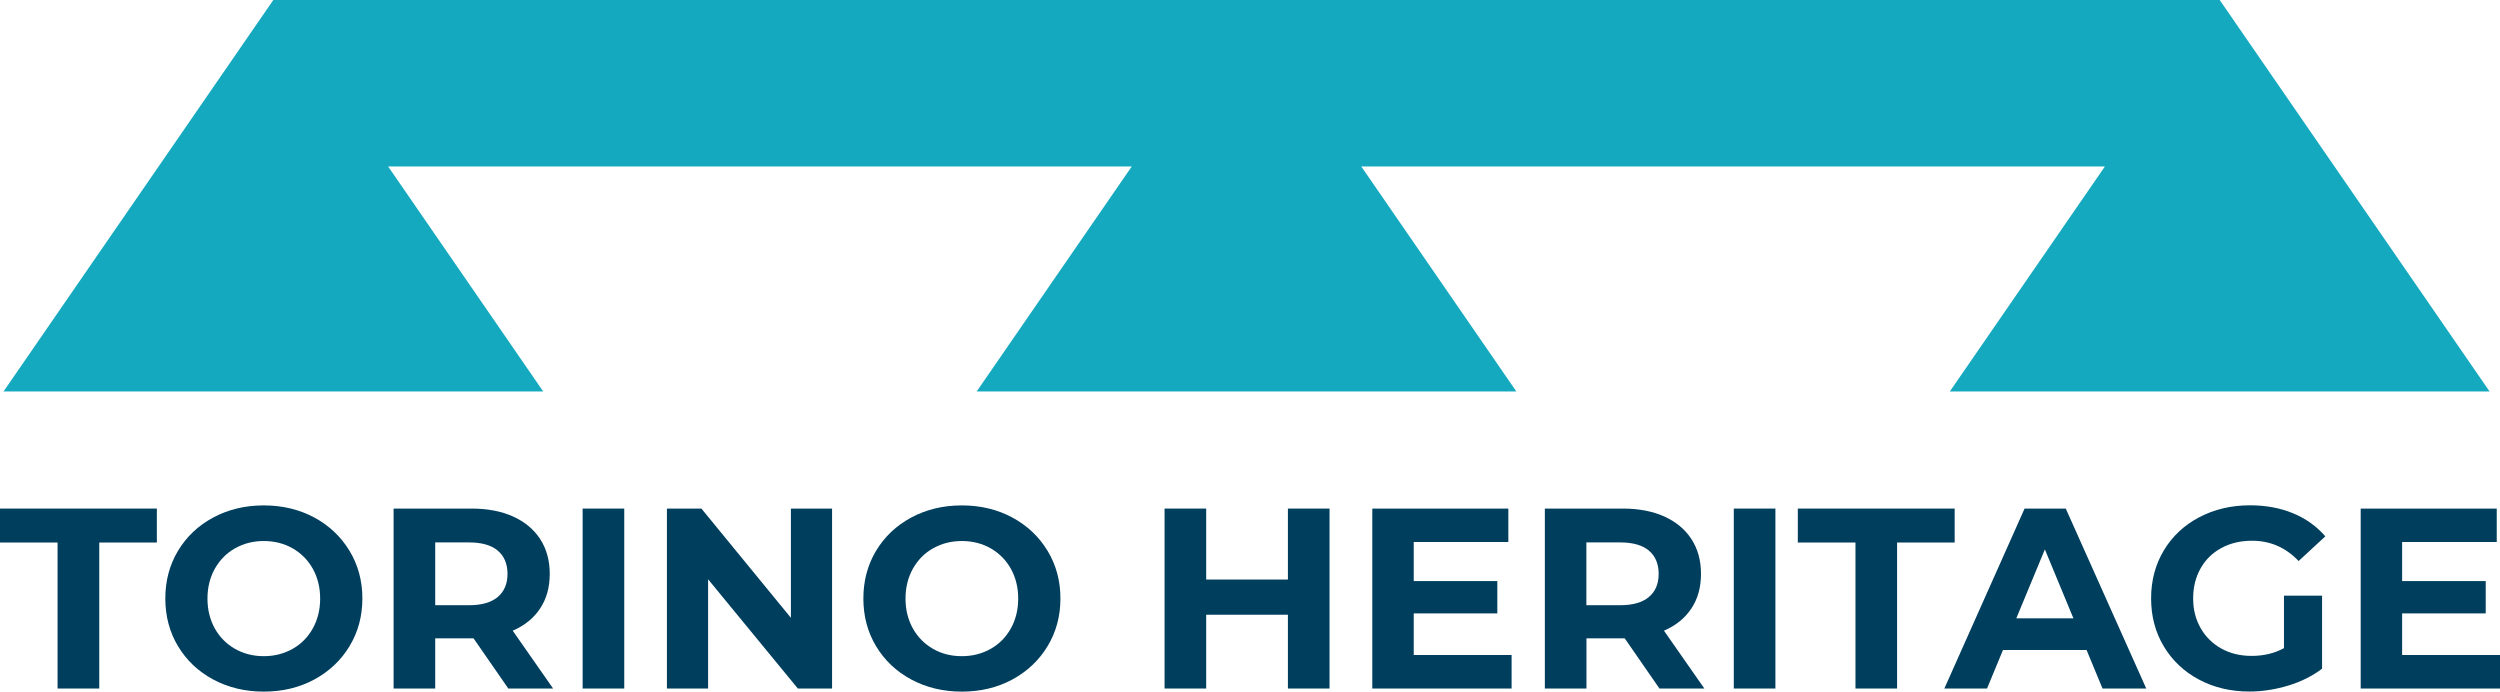 <?xml version="1.0" encoding="UTF-8"?>
<svg id="Capa_2" data-name="Capa 2" xmlns="http://www.w3.org/2000/svg" viewBox="0 0 283.54 78.44">
  <defs>
    <style>
      .cls-1 {
        fill: #003e5e;
      }

      .cls-2 {
        fill: #14a9be;
      }
    </style>
  </defs>
  <g id="Livello_1" data-name="Livello 1">
    <polygon class="cls-2" points="282.36 44.4 251.75 0 251.74 .01 251.74 0 31.01 0 31.01 .01 31 0 .4 44.4 61.61 44.4 44.02 18.88 128.36 18.88 110.77 44.4 171.98 44.4 154.39 18.88 238.73 18.88 221.14 44.4 282.36 44.4"/>
    <g>
      <path class="cls-1" d="M6.53,61.53H0v-3.85H17.79v3.85h-6.53v16.56H6.53v-16.56Z"/>
      <path class="cls-1" d="M24.19,77.07c-1.7-.91-3.03-2.17-4-3.78-.96-1.6-1.44-3.41-1.44-5.41s.48-3.81,1.44-5.41c.96-1.6,2.29-2.86,4-3.78,1.7-.91,3.61-1.37,5.73-1.37s4.02,.46,5.72,1.37c1.69,.91,3.02,2.17,4,3.78,.97,1.6,1.46,3.41,1.46,5.41s-.49,3.81-1.46,5.41c-.97,1.6-2.3,2.86-4,3.78-1.69,.91-3.6,1.37-5.72,1.37s-4.03-.46-5.73-1.37Zm9-3.48c.97-.55,1.74-1.33,2.29-2.32,.55-.99,.83-2.12,.83-3.38s-.28-2.39-.83-3.38c-.55-.99-1.32-1.76-2.29-2.32-.97-.55-2.06-.83-3.27-.83s-2.29,.28-3.27,.83c-.97,.55-1.73,1.33-2.29,2.32-.55,.99-.83,2.12-.83,3.38s.28,2.39,.83,3.38c.55,.99,1.32,1.76,2.29,2.32,.97,.55,2.06,.83,3.27,.83s2.29-.28,3.27-.83Z"/>
      <path class="cls-1" d="M57.65,78.09l-3.94-5.69h-4.35v5.69h-4.72v-20.41h8.84c1.81,0,3.38,.3,4.71,.9,1.33,.6,2.36,1.46,3.08,2.57,.72,1.11,1.08,2.42,1.08,3.94s-.36,2.82-1.09,3.92c-.73,1.1-1.76,1.94-3.11,2.52l4.58,6.56h-5.07Zm-1.2-15.65c-.74-.61-1.82-.92-3.24-.92h-3.85v7.12h3.85c1.42,0,2.5-.31,3.24-.93,.74-.62,1.11-1.5,1.11-2.62s-.37-2.03-1.11-2.64Z"/>
      <path class="cls-1" d="M66.08,57.68h4.72v20.41h-4.72v-20.41Z"/>
      <path class="cls-1" d="M94.37,57.68v20.41h-3.88l-10.18-12.39v12.39h-4.67v-20.41h3.91l10.15,12.39v-12.39h4.67Z"/>
      <path class="cls-1" d="M103.36,77.07c-1.7-.91-3.03-2.17-4-3.78-.96-1.6-1.44-3.41-1.44-5.41s.48-3.81,1.44-5.41c.96-1.6,2.29-2.86,4-3.78,1.7-.91,3.61-1.37,5.73-1.37s4.02,.46,5.72,1.37c1.69,.91,3.02,2.17,4,3.78,.97,1.6,1.46,3.41,1.46,5.41s-.49,3.81-1.46,5.41c-.97,1.6-2.3,2.86-4,3.78-1.69,.91-3.6,1.37-5.72,1.37s-4.03-.46-5.73-1.37Zm9-3.48c.97-.55,1.74-1.33,2.29-2.32,.55-.99,.83-2.12,.83-3.38s-.28-2.39-.83-3.38c-.55-.99-1.32-1.76-2.29-2.32-.97-.55-2.06-.83-3.27-.83s-2.29,.28-3.27,.83-1.73,1.33-2.29,2.32c-.55,.99-.83,2.12-.83,3.38s.28,2.39,.83,3.38c.55,.99,1.32,1.76,2.29,2.32s2.06,.83,3.27,.83,2.29-.28,3.27-.83Z"/>
      <path class="cls-1" d="M150.79,57.68v20.41h-4.72v-8.37h-9.27v8.37h-4.72v-20.41h4.72v8.05h9.27v-8.05h4.72Z"/>
      <path class="cls-1" d="M171.44,74.3v3.79h-15.8v-20.41h15.43v3.79h-10.73v4.43h9.48v3.67h-9.48v4.72h11.11Z"/>
      <path class="cls-1" d="M188.21,78.09l-3.94-5.69h-4.34v5.69h-4.72v-20.41h8.84c1.81,0,3.38,.3,4.71,.9,1.33,.6,2.36,1.46,3.08,2.57,.72,1.11,1.08,2.42,1.08,3.94s-.36,2.82-1.09,3.92c-.73,1.1-1.76,1.94-3.11,2.52l4.58,6.56h-5.07Zm-1.2-15.65c-.74-.61-1.82-.92-3.24-.92h-3.85v7.12h3.85c1.42,0,2.5-.31,3.24-.93,.74-.62,1.11-1.5,1.11-2.62s-.37-2.03-1.11-2.64Z"/>
      <path class="cls-1" d="M196.64,57.68h4.72v20.41h-4.72v-20.41Z"/>
      <path class="cls-1" d="M210.43,61.53h-6.53v-3.85h17.79v3.85h-6.53v16.56h-4.72v-16.56Z"/>
      <path class="cls-1" d="M236.65,73.72h-9.48l-1.81,4.37h-4.84l9.1-20.41h4.67l9.13,20.41h-4.96l-1.81-4.37Zm-1.49-3.59l-3.24-7.82-3.24,7.82h6.47Z"/>
      <path class="cls-1" d="M259.04,67.56h4.32v8.28c-1.11,.84-2.39,1.48-3.85,1.92s-2.93,.67-4.4,.67c-2.12,0-4.02-.45-5.72-1.36-1.69-.9-3.02-2.16-3.98-3.76-.96-1.6-1.44-3.42-1.44-5.44s.48-3.83,1.44-5.44c.96-1.6,2.3-2.86,4.01-3.76,1.71-.9,3.63-1.36,5.77-1.36,1.79,0,3.41,.3,4.87,.9s2.68,1.48,3.67,2.62l-3.03,2.8c-1.46-1.54-3.22-2.3-5.28-2.3-1.3,0-2.46,.27-3.47,.82-1.01,.54-1.8,1.31-2.36,2.3-.56,.99-.85,2.13-.85,3.41s.28,2.39,.85,3.38c.56,.99,1.35,1.76,2.35,2.32,1,.55,2.14,.83,3.43,.83,1.36,0,2.59-.29,3.67-.88v-5.98Z"/>
      <path class="cls-1" d="M283.54,74.3v3.79h-15.8v-20.41h15.43v3.79h-10.73v4.43h9.48v3.67h-9.48v4.72h11.11Z"/>
    </g>
  </g>
</svg>